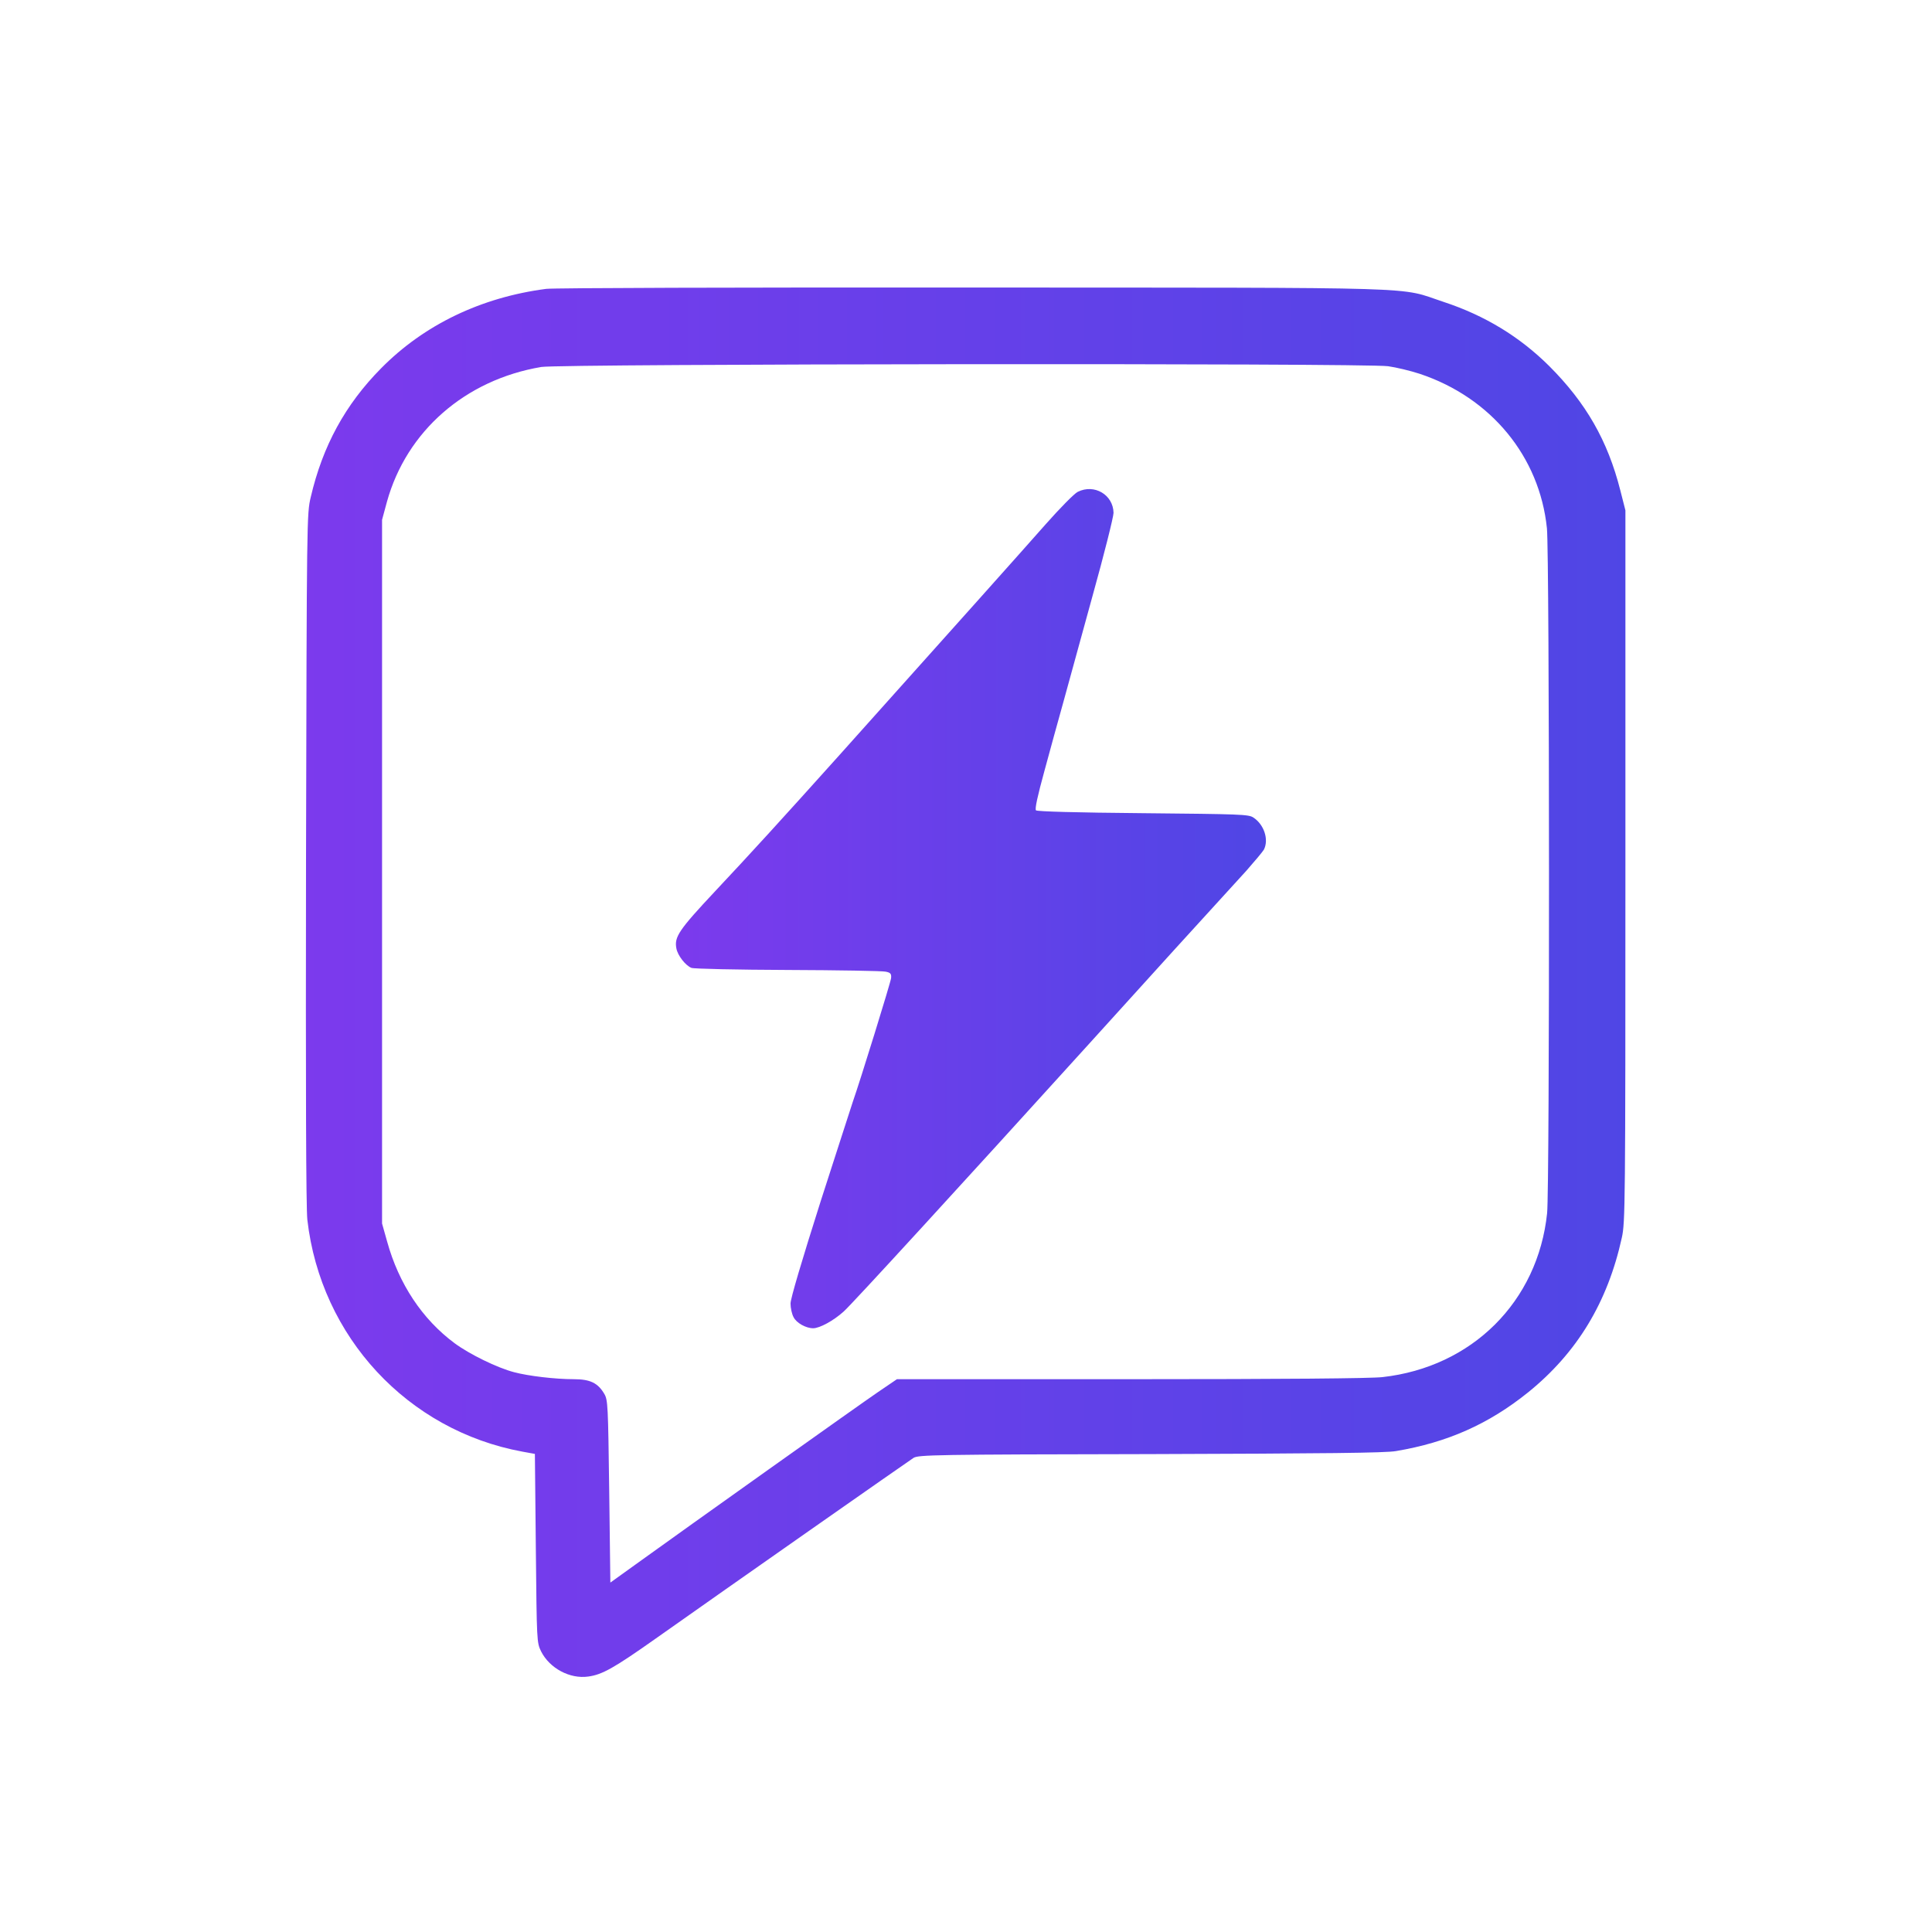 <?xml version="1.0" standalone="no"?>
<!DOCTYPE svg PUBLIC "-//W3C//DTD SVG 20010904//EN"
 "http://www.w3.org/TR/2001/REC-SVG-20010904/DTD/svg10.dtd">
<svg version="1.0" xmlns="http://www.w3.org/2000/svg"
 width="1024pt" height="1024pt" viewBox="0 0 1024 1024"
 preserveAspectRatio="xMidYMid meet">

<defs>
  <linearGradient id="violetIndigoGradient" x1="0%" y1="0%" x2="100%" y2="0%">
    <stop offset="0%" style="stop-color:#7c3aed;stop-opacity:1" />
    <stop offset="100%" style="stop-color:#4f46e5;stop-opacity:1" />
  </linearGradient>
</defs>

<g transform="translate(0,1024) scale(0.1,-0.1)" stroke="none">
  <!-- Gradient-filled shapes -->
  <path fill="url(#violetIndigoGradient)" d="M2895 8709 c-345 -45 -647 -190 -875 -421 -190 -192 -310 -412 -373
  -683 -21 -89 -21 -101 -25 -1915 -2 -1217 0 -1855 7 -1915 71 -621 532 -1117
  1140 -1229 l66 -12 5 -500 c5 -498 5 -499 28 -547 45 -89 152 -147 250 -133
  74 10 136 45 357 201 379 268 1339 940 1367 958 26 16 111 18 1255 20 929 3
  1246 6 1302 16 273 46 491 143 700 311 260 210 422 478 497 820 18 81 19 168
  19 1970 l0 1885 -27 106 c-67 264 -182 464 -377 659 -156 155 -341 268 -560
  340 -245 81 -37 75 -2496 76 -1259 1 -2220 -2 -2260 -7z m4462 -410 c43 -6
  118 -24 167 -40 379 -126 636 -439 675 -819 14 -136 15 -3496 1 -3630 -49
  -469 -398 -816 -873 -869 -63 -7 -522 -11 -1335 -11 l-1238 0 -100 -68 c-97
  -66 -1018 -721 -1284 -913 l-135 -97 -6 483 c-6 455 -7 485 -26 517 -34 58
  -75 78 -162 78 -99 0 -241 17 -316 37 -89 23 -238 96 -316 154 -171 127 -295
  314 -357 538 l-27 96 0 1865 0 1865 26 96 c104 374 415 646 818 714 101 17
  4366 21 4488 4z"/>
  
  <path fill="url(#violetIndigoGradient)" d="M5712 7633 c-18 -9 -94 -86 -170 -172 -119 -135 -462 -519 -1091
  -1221 -316 -352 -475 -526 -660 -723 -193 -206 -218 -243 -206 -304 7 -38 49
  -91 80 -103 13 -5 242 -10 511 -11 268 -1 502 -5 518 -9 26 -5 31 -11 29 -34
  -2 -22 -163 -542 -203 -656 -5 -14 -81 -251 -170 -526 -101 -318 -160 -517
  -160 -543 0 -23 7 -56 16 -72 15 -31 66 -59 104 -59 34 0 108 40 162 89 43
  38 629 678 1298 1416 85 94 290 320 454 501 165 181 337 370 382 419 44 50 86
  100 93 112 27 53 1 133 -56 170 -25 17 -69 18 -585 23 -356 3 -561 9 -567 15
  -7 7 8 75 45 210 30 110 74 272 99 360 24 88 94 342 155 564 62 222 112 422
  112 443 -2 96 -102 155 -190 111z"/>
</g>
</svg>
